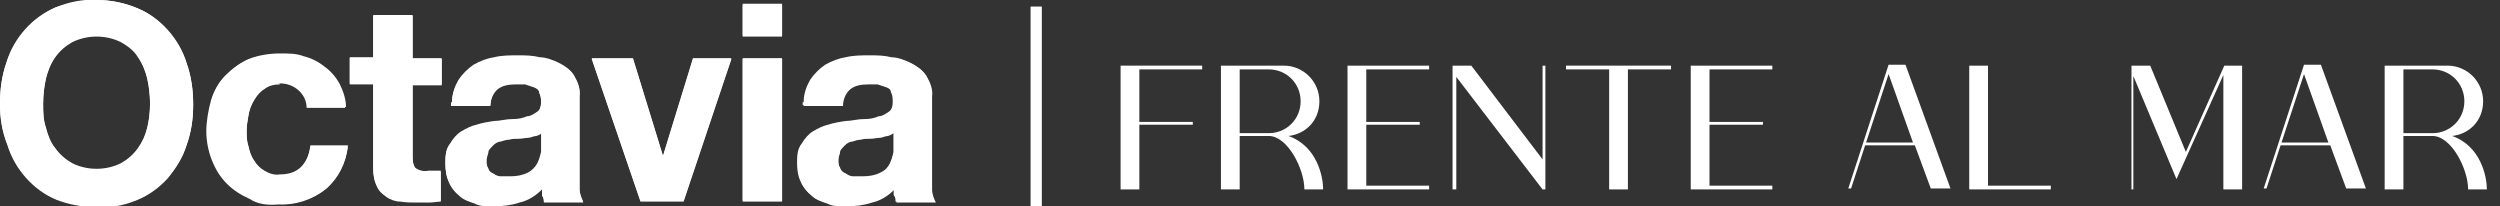 <svg xmlns="http://www.w3.org/2000/svg" id="Capa_1" viewBox="0 0 266.6 22"><rect x="0" y="0" width="266.6" height="22" fill="#333333" stroke="none"/><defs><style>      .st0 {        fill: #fff;      }    </style></defs><g id="Logo_octavia_positivo"><path id="Trazado_931" class="st0" d="M.7,6.7c.4-1.3,1.1-2.5,2-3.5.9-1,2-1.8,3.2-2.4C7.4.3,8.8,0,10.3,0s3,.3,4.4.9c1.2.5,2.3,1.3,3.2,2.4.9,1,1.6,2.2,2,3.5.5,1.4.7,2.9.7,4.4s-.2,2.9-.7,4.3c-.4,1.3-1.1,2.4-2,3.5-.9,1-2,1.8-3.2,2.3-1.4.6-2.9.9-4.4.8-1.5,0-3-.3-4.3-.8-1.2-.5-2.3-1.3-3.2-2.3-.9-1-1.6-2.2-2-3.5C.2,14,0,12.6,0,11.1s.2-3,.7-4.4M4.9,13.7c.2.8.5,1.6,1,2.2.5.7,1.1,1.2,1.8,1.6.8.4,1.7.6,2.6.6s1.8-.2,2.6-.6c.7-.4,1.3-.9,1.8-1.6.5-.7.8-1.4,1-2.2s.3-1.7.3-2.6-.1-1.8-.3-2.7c-.2-.8-.5-1.6-1-2.3-.4-.7-1.1-1.2-1.8-1.6-.8-.4-1.7-.6-2.6-.6s-1.8.2-2.6.6c-.7.4-1.3.9-1.8,1.6s-.8,1.5-1,2.3c-.2.9-.3,1.8-.3,2.7s0,1.7.3,2.6"></path><path id="Trazado_932" class="st0" d="M29.9,9c-.6,0-1.2.1-1.7.5-.5.3-.8.7-1.1,1.2-.3.5-.5,1-.6,1.6s-.2,1.1-.2,1.7,0,1.1.2,1.7c.1.5.3,1.1.6,1.5.3.5.6.8,1.1,1.1.5.3,1.1.5,1.6.4.9,0,1.7-.2,2.3-.8.6-.6.9-1.4,1-2.3h4c-.2,1.8-1,3.4-2.4,4.6-1.4,1.1-3.2,1.7-5,1.6-1.1.1-2.2,0-3.1-.6-.9-.4-1.7-.9-2.4-1.6-.7-.7-1.2-1.5-1.6-2.5s-.6-2.1-.6-3.1.2-2.2.5-3.3c.3-1,.8-1.9,1.5-2.6s1.5-1.3,2.4-1.7c1-.4,2.2-.6,3.3-.6s1.8,0,2.6.3c.8.2,1.6.6,2.2,1.1.7.5,1.2,1.1,1.6,1.8.4.8.7,1.7.7,2.5h-4.1c0-1.5-1.4-2.7-3-2.6h-.1"></path><path id="Trazado_933" class="st0" d="M47.1,6.3v2.8h-3.1v7.5c0,.5,0,1,.3,1.4.4.3.9.4,1.4.3h1.3v3.2c-.4,0-.8.1-1.2.1h-1.3c-.6,0-1.2,0-1.8-.1-.5,0-1.1-.2-1.5-.5s-.8-.6-1-1.1c-.3-.6-.4-1.2-.4-1.9v-9h-2.5v-2.8h2.5V1.7h4.2v4.6h3.1Z"></path><path id="Trazado_934" class="st0" d="M48.2,11c0-.9.3-1.7.7-2.4.4-.6,1-1.2,1.6-1.6.7-.4,1.5-.7,2.2-.8.8-.2,1.7-.2,2.5-.2s1.6,0,2.3.2c.7,0,1.5.3,2.1.6.6.3,1.2.7,1.6,1.3.4.7.7,1.4.6,2.2v9.9c0,.5.2,1,.4,1.4h-4.2c0-.2,0-.5-.2-.7v-.7c-.7.7-1.5,1.2-2.4,1.4-.9.3-1.8.4-2.8.4s-1.4,0-2-.3c-.6-.2-1.2-.4-1.6-.8-.5-.4-.9-.9-1.1-1.4-.3-.6-.4-1.3-.4-2s0-1.5.5-2.1c.3-.5.7-1,1.2-1.3s1.1-.6,1.6-.7c.6-.2,1.2-.3,1.9-.4.6,0,1.2-.2,1.9-.2s1.1-.1,1.6-.3c.4,0,.8-.3,1.1-.5s.4-.6.4-1,0-.7-.2-1.1c0-.3-.3-.5-.6-.6s-.6-.2-.9-.3h-1c-.7,0-1.4.1-1.9.5s-.8,1.1-.8,1.8h-4.2v-.3h.1ZM57.9,14.1c-.2.2-.4.3-.7.4-.3,0-.6.2-.9.2s-.6.1-1,.1-.7,0-1,.1c-.3,0-.6.1-.9.2-.3,0-.6.2-.8.4s-.4.4-.5.6c0,.3-.2.6-.2,1s0,.6.2.9c0,.2.3.5.6.6.3.2.5.3.8.3h1c.7,0,1.3-.1,1.9-.4.4-.2.8-.6,1-1s.3-.8.4-1.2v-2.4h0v.2h.1Z"></path><path id="Trazado_935" class="st0" d="M68.3,21.5l-5.2-15.2h4.4l3.2,10.4h0l3.2-10.4h4.1l-5.1,15.2s-4.6,0-4.6,0Z"></path><path id="Trazado_936" class="st0" d="M79.2.5h4.2v3.4h-4.2V.5ZM83.4,21.5h-4.2V6.3h4.2v15.2Z"></path><path id="Trazado_937" class="st0" d="M85.8,11c0-.9.3-1.7.7-2.4.4-.6,1-1.2,1.6-1.6.7-.4,1.5-.7,2.2-.8.8-.2,1.7-.2,2.5-.2s1.6,0,2.3.2c.7,0,1.5.3,2.1.6.6.3,1.2.7,1.6,1.3.4.7.7,1.4.6,2.2v9.9c0,.5.2,1,.4,1.4h-4.2c0-.2,0-.5-.2-.7v-.7c-.7.7-1.5,1.2-2.4,1.4-.9.3-1.8.4-2.8.4s-1.4,0-2-.3c-.6-.2-1.2-.4-1.6-.8-.5-.4-.9-.9-1.1-1.4-.3-.6-.4-1.3-.4-2s0-1.5.5-2.1c.3-.5.7-1,1.2-1.3s1.1-.6,1.6-.7c.6-.2,1.2-.3,1.9-.4.6,0,1.2-.2,1.9-.2s1.1-.1,1.6-.3c.4,0,.8-.3,1.1-.5.3-.2.4-.6.4-1s0-.7-.2-1.1c0-.3-.3-.5-.6-.6-.3-.1-.6-.2-.9-.3h-1c-.7,0-1.4.1-1.9.5s-.8,1.1-.8,1.8h-4.2v-.3h.1ZM95.4,14.1c-.2.2-.4.3-.7.4-.3,0-.6.2-.9.2s-.6.1-1,.1-.7,0-1,.1c-.3,0-.6.1-.9.2-.3,0-.6.2-.8.4-.2.2-.4.4-.5.6,0,.3-.2.6-.2,1s0,.6.2.9c0,.2.3.5.6.6.3.2.5.3.8.3h1c.7,0,1.3-.1,1.9-.4s.8-.6,1-1,.3-.8.4-1.2v-2.4h0v.2h0Z"></path></g><g id="Logo_octavia_positivo1"><path id="Trazado_9311" class="st0" d="M.7,6.6c.4-1.3,1.1-2.5,2-3.5.9-1,2-1.8,3.2-2.3C7.4.2,8.8-.1,10.3,0,11.8,0,13.3.3,14.7.9c1.2.5,2.3,1.3,3.2,2.3s1.6,2.2,2,3.5c.5,1.4.7,2.9.7,4.4s-.2,2.9-.7,4.3c-.4,1.3-1.1,2.4-2,3.5-.9,1-2,1.8-3.2,2.3-1.4.6-2.9.9-4.4.8-1.5,0-3-.3-4.3-.8-1.2-.5-2.3-1.3-3.2-2.3-.9-1-1.6-2.2-2-3.5C.2,13.9,0,12.5,0,11s.2-3,.7-4.4M4.9,13.6c.2.8.5,1.6,1,2.2.5.7,1.1,1.2,1.8,1.6.8.4,1.7.6,2.6.6s1.8-.2,2.6-.6c.7-.4,1.3-.9,1.8-1.6.5-.7.8-1.4,1-2.2s.3-1.7.3-2.6-.1-1.8-.3-2.7c-.2-.8-.5-1.6-1-2.3-.4-.7-1.1-1.2-1.8-1.6-.8-.4-1.7-.6-2.6-.6s-1.8.2-2.6.6c-.7.4-1.3.9-1.8,1.6s-.8,1.5-1,2.3c-.2.9-.3,1.8-.3,2.7s0,1.7.3,2.6"></path><path id="Trazado_9321" class="st0" d="M29.9,8.9c-.6,0-1.2.1-1.7.5-.5.3-.8.7-1.1,1.2-.3.5-.5,1-.6,1.6s-.2,1.1-.2,1.7,0,1.1.2,1.7c.1.5.3,1.1.6,1.5.3.5.6.8,1.1,1.1.5.3,1.1.5,1.6.4.9,0,1.7-.2,2.3-.8.6-.6.9-1.4,1-2.3h4c-.2,1.8-1,3.4-2.3,4.6-1.4,1.1-3.2,1.7-5,1.6-1.1.1-2.2,0-3.1-.6-.9-.4-1.7-.9-2.4-1.6-.7-.7-1.2-1.5-1.6-2.5s-.6-2.1-.6-3.1.2-2.2.5-3.3c.3-1,.8-1.9,1.5-2.6.7-.7,1.5-1.3,2.4-1.7,1-.4,2.2-.6,3.3-.6s1.8,0,2.6.3c.8.2,1.6.6,2.2,1.1.7.5,1.2,1.1,1.6,1.8.4.8.7,1.7.7,2.5h-4.1c0-1.5-1.4-2.7-3-2.6h-.1"></path><path id="Trazado_9331" class="st0" d="M47.1,6.2v2.8h-3.1v7.5c0,.5,0,1,.3,1.4.4.3.9.4,1.4.3h1.3v3.2c-.4,0-.8.1-1.2.1h-1.3c-.6,0-1.2,0-1.8-.1-.5,0-1.1-.2-1.5-.5s-.8-.6-1-1.1c-.3-.6-.4-1.2-.4-1.9v-9h-2.5v-2.8h2.5V1.6h4.2v4.6h3.1Z"></path><path id="Trazado_9341" class="st0" d="M48.2,10.9c0-.9.3-1.7.7-2.4.4-.6,1-1.2,1.6-1.6.7-.4,1.5-.7,2.2-.8.8-.2,1.7-.2,2.5-.2s1.6,0,2.3.2c.7,0,1.5.3,2.1.6.6.3,1.2.7,1.6,1.3.4.7.7,1.4.6,2.2v9.9c0,.5.2,1,.4,1.4h-4.2c0-.2,0-.5-.2-.7v-.7c-.6.7-1.5,1.2-2.4,1.4-.9.3-1.8.4-2.8.4s-1.4,0-2-.3c-.6-.2-1.2-.4-1.6-.8-.5-.4-.8-.9-1.1-1.4-.3-.6-.4-1.3-.4-2s0-1.5.5-2.1c.3-.5.7-1,1.2-1.3s1.1-.6,1.6-.7c.6-.2,1.2-.3,1.9-.4.6,0,1.2-.2,1.9-.2s1.1-.1,1.6-.3c.4,0,.8-.3,1.1-.5s.4-.6.4-1,0-.7-.2-1.1c0-.3-.3-.5-.6-.6s-.6-.2-.9-.3h-1c-.7,0-1.4.1-1.9.5s-.8,1.1-.8,1.8h-4.2v-.3h.1ZM57.8,14c-.2.2-.4.3-.7.4-.3,0-.6.2-.9.2s-.6.1-1,.1-.7,0-1,.1c-.3,0-.6.1-.9.2-.3,0-.6.2-.8.4s-.4.4-.5.6c0,.3-.2.6-.2,1s0,.6.2.9c0,.2.3.5.6.6.3.2.5.3.8.3h1c.7,0,1.3-.1,1.9-.4.4-.2.8-.6,1-1s.3-.8.4-1.2v-2.4h0v.2h.1Z"></path><path id="Trazado_9351" class="st0" d="M68.3,21.4l-5.2-15.2h4.4l3.2,10.4h0l3.2-10.4h4.1l-5.1,15.2s-4.6,0-4.6,0Z"></path><path id="Trazado_9361" class="st0" d="M79.2.4h4.2v3.4h-4.2V.4ZM83.4,21.4h-4.2V6.2h4.2v15.2Z"></path><path id="Trazado_9371" class="st0" d="M85.7,10.9c0-.9.3-1.7.7-2.4.4-.6,1-1.2,1.6-1.6.7-.4,1.5-.7,2.2-.8.8-.2,1.7-.2,2.5-.2s1.6,0,2.3.2c.7,0,1.5.3,2.1.6.6.3,1.2.7,1.6,1.3.4.7.7,1.4.6,2.2v9.9c0,.5.2,1,.4,1.4h-4.2c0-.2,0-.5-.2-.7v-.7c-.6.7-1.5,1.2-2.4,1.4-.9.3-1.8.4-2.8.4s-1.4,0-2-.3c-.6-.2-1.2-.4-1.6-.8-.5-.4-.9-.9-1.1-1.4-.3-.6-.4-1.3-.4-2s0-1.5.5-2.1c.3-.5.7-1,1.2-1.3s1.1-.6,1.6-.7c.6-.2,1.2-.3,1.9-.4.6,0,1.2-.2,1.9-.2s1.1-.1,1.6-.3c.4,0,.8-.3,1.1-.5.3-.2.4-.6.4-1s0-.7-.2-1.1c0-.3-.3-.5-.6-.6-.3-.1-.6-.2-.9-.3h-1c-.7,0-1.4.1-1.9.5s-.8,1.1-.8,1.8h-4.2v-.3h.1ZM95.4,14c-.2.2-.4.3-.7.4-.3,0-.6.2-.9.2s-.6.1-1,.1-.7,0-1,.1c-.3,0-.6.1-.9.2-.3,0-.6.2-.8.4-.2.2-.4.4-.5.6,0,.3-.2.6-.2,1s0,.6.2.9c0,.2.3.5.6.6.3.2.5.3.8.3h1c.7,0,1.3-.1,1.9-.4s.8-.6,1-1,.3-.8.4-1.2v-2.4h0v.2h0Z"></path></g><rect class="st0" x="109.9" y=".7" width="1.2" height="21.3"></rect><g><path class="st0" d="M121.5,20.2h-2V7h8.7v.4h-6.7v5.6h5.7v.3h-5.7v6.8h0Z"></path><path class="st0" d="M139.1,20.2c0-2.2-1.8-5.7-3.8-5.7h-3.1v5.7h-2V7h6.7c2.1,0,3.8,1.7,3.8,3.8s-1.5,3.5-3.3,3.7c3.1,1.1,3.7,4.4,3.7,5.7h-2,0ZM135.3,14.2c1.9,0,3.4-1.5,3.4-3.4s-1.5-3.4-3.4-3.4h-3.1v6.8s3.1,0,3.1,0Z"></path><path class="st0" d="M145.7,20.2h-2V7h8.7v.4h-6.7v5.6h5.7v.3h-5.7v6.5h6.7v.4s-6.7,0-6.7,0Z"></path><path class="st0" d="M155.3,20.2h-.4V7h2l7.6,10V7h.3v13.2h-.3l-9.2-12v12h0Z"></path><path class="st0" d="M171.6,7.4h-4.6v-.4h11.2v.4h-4.6v12.8h-2V7.4h0Z"></path><path class="st0" d="M182.3,20.2h-2V7h8.7v.4h-6.7v5.6h5.7v.3h-5.7v6.5h6.7v.4s-6.7,0-6.7,0Z"></path><path class="st0" d="M198.9,15.5l-1.5,4.6h-.3l4.3-13.2h1.8l4.8,13.2h-2.1l-1.7-4.6h-5.3ZM201.4,7.9l-2.4,7.3h5s-2.6-7.3-2.6-7.3Z"></path><path class="st0" d="M212,20.2h-2V7h2v12.8h6.7v.4s-6.7,0-6.7,0Z"></path><path class="st0" d="M227.7,20.2h-.4V7h2l3.8,9.2,4.1-9.2h1.9v13.2h-2V8l-5,11.1-4.6-11v12.1h.2Z"></path><path class="st0" d="M243.2,15.5l-1.5,4.6h-.3l4.3-13.2h1.8l4.8,13.2h-2.1l-1.7-4.6h-5.3ZM245.7,7.9l-2.4,7.3h5s-2.6-7.3-2.6-7.3Z"></path><path class="st0" d="M263.2,20.2c0-2.2-1.8-5.7-3.8-5.7h-3.1v5.7h-2V7h6.7c2.1,0,3.8,1.7,3.8,3.8s-1.5,3.5-3.3,3.7c3.1,1.1,3.7,4.4,3.7,5.7h-2ZM259.4,14.2c1.9,0,3.4-1.5,3.4-3.4s-1.5-3.4-3.4-3.4h-3.1v6.8s3.1,0,3.1,0Z"></path></g></svg>